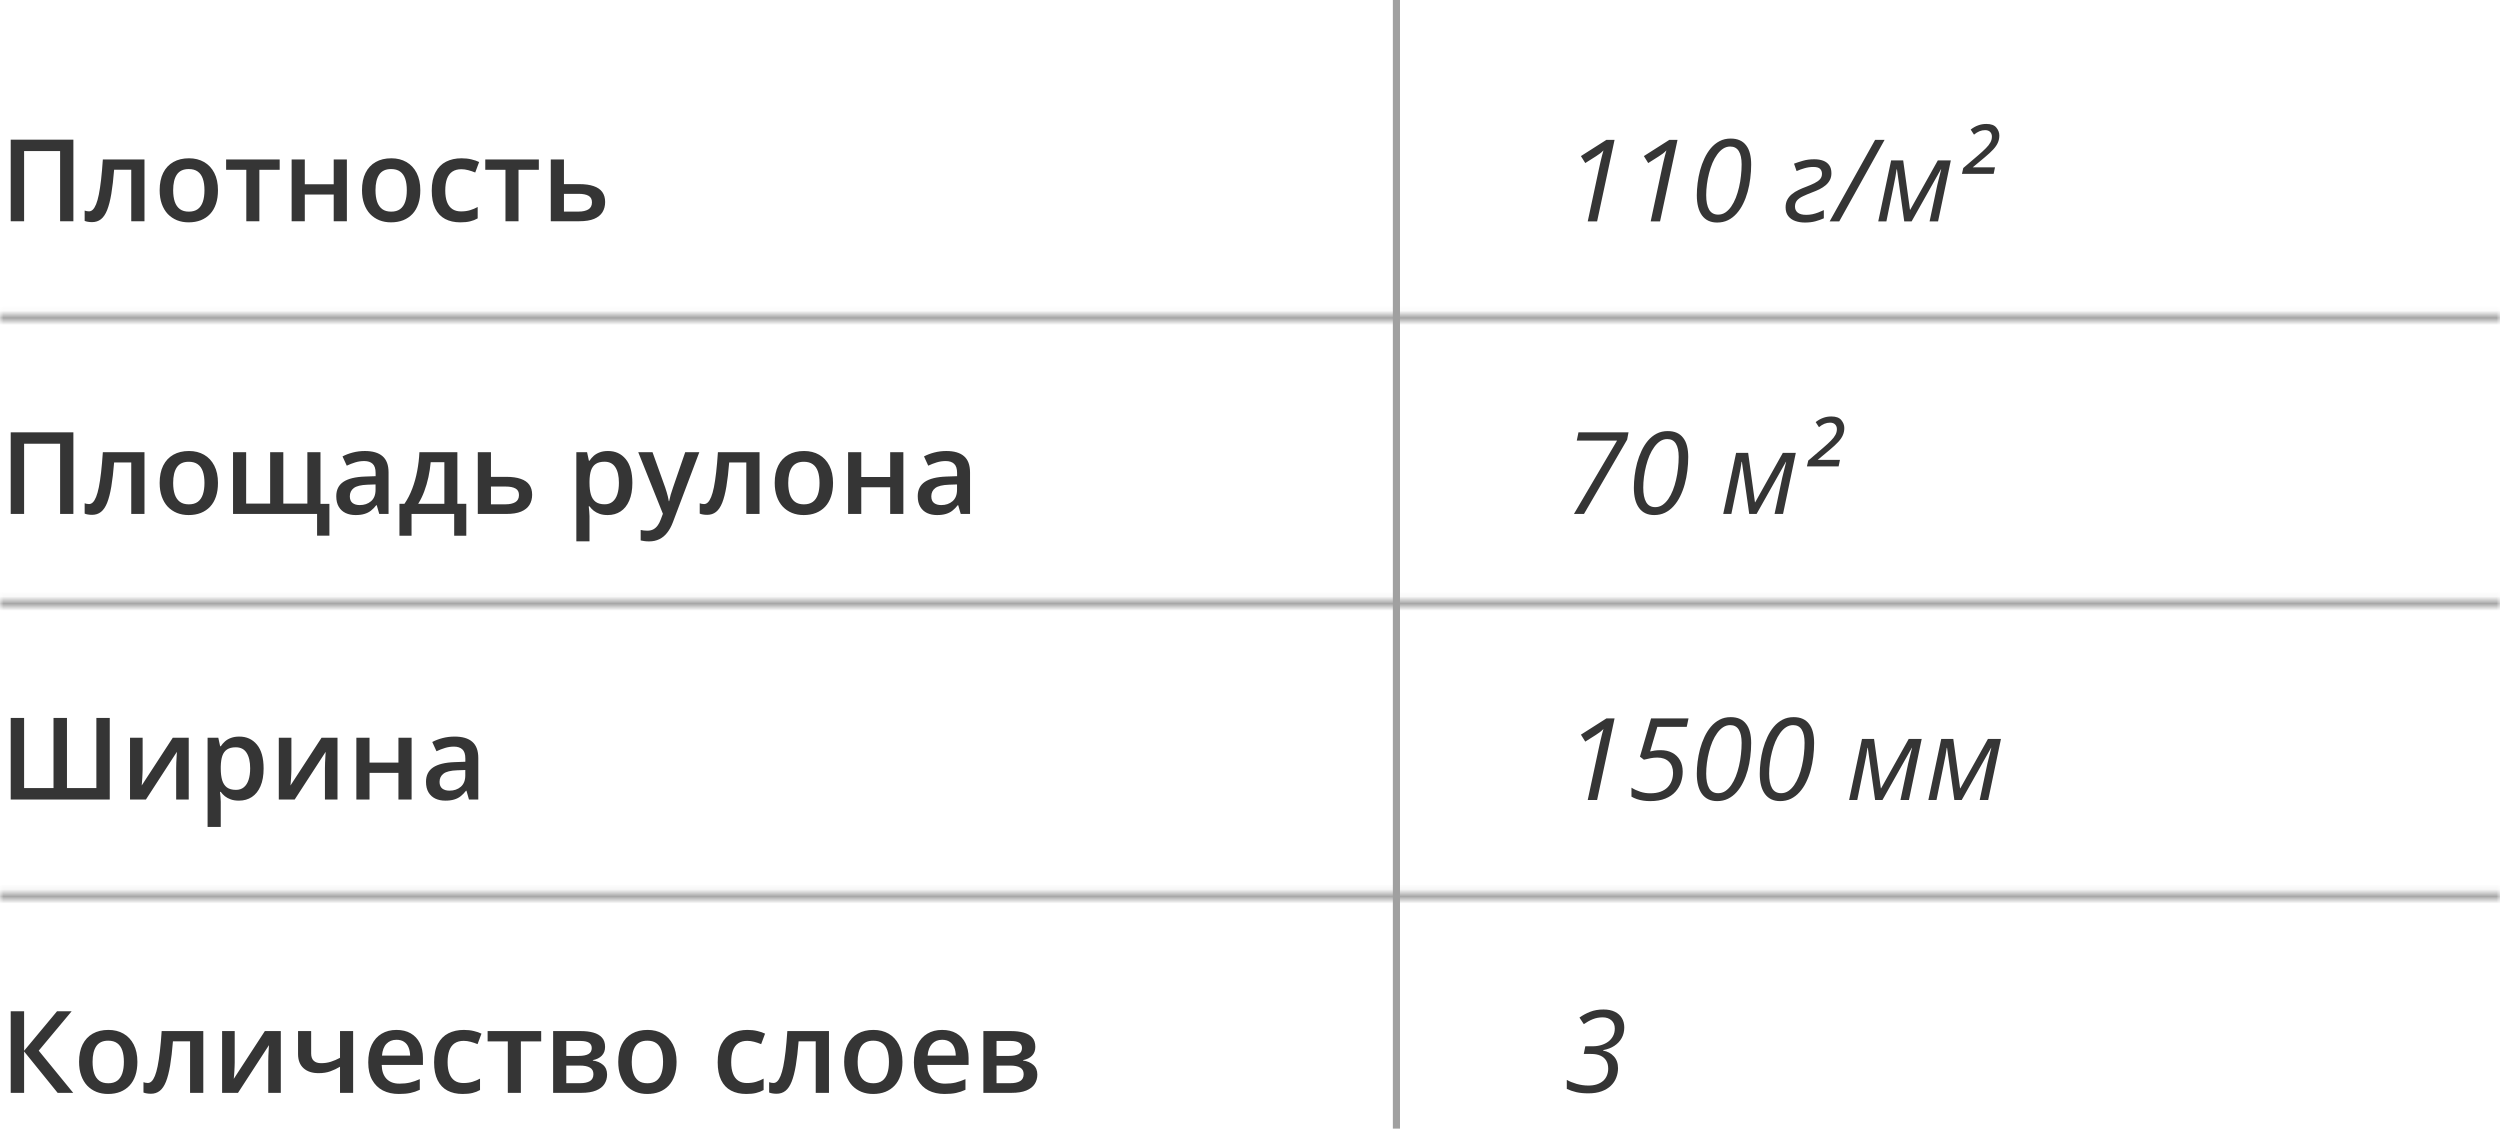 <svg width="350" height="158" viewBox="0 0 350 158" fill="none" xmlns="http://www.w3.org/2000/svg">
<mask id="path-1-inside-1_2349_39371" fill="white">
<path d="M350 124.918H0V125.918H350V124.918Z"/>
</mask>
<path d="M0 124.918V123.918H-1V124.918H0ZM350 124.918H351V123.918H350V124.918ZM350 125.918V126.918H351V125.918H350ZM0 125.918H-1V126.918H0V125.918ZM0 125.918H350V123.918H0V125.918ZM349 124.918V125.918H351V124.918H349ZM350 124.918H0V126.918H350V124.918ZM1 125.918V124.918H-1V125.918H1Z" fill="#A0A0A0" mask="url(#path-1-inside-1_2349_39371)"/>
<mask id="path-3-inside-2_2349_39371" fill="white">
<path d="M350 83.938H0V84.938H350V83.938Z"/>
</mask>
<path d="M0 83.938V82.938H-1V83.938H0ZM350 83.938H351V82.938H350V83.938ZM350 84.938V85.938H351V84.938H350ZM0 84.938H-1V85.938H0V84.938ZM0 84.938H350V82.938H0V84.938ZM349 83.938V84.938H351V83.938H349ZM350 83.938H0V85.938H350V83.938ZM1 84.938V83.938H-1V84.938H1Z" fill="#A0A0A0" mask="url(#path-3-inside-2_2349_39371)"/>
<mask id="path-5-inside-3_2349_39371" fill="white">
<path d="M350 43.957H0V44.957H350V43.957Z"/>
</mask>
<path d="M0 43.957V42.957H-1V43.957H0ZM350 43.957H351V42.957H350V43.957ZM350 44.957V45.957H351V44.957H350ZM0 44.957H-1V45.957H0V44.957ZM0 44.957H350V42.957H0V44.957ZM349 43.957V44.957H351V43.957H349ZM350 43.957H0V45.957H350V43.957ZM1 44.957V43.957H-1V44.957H1Z" fill="#A0A0A0" mask="url(#path-5-inside-3_2349_39371)"/>
<path d="M195 158H196L196 0H195L195 158Z" fill="#A0A0A0"/>
<path d="M1.5 71.953V60.531H10.273V71.953H8.414V62.125H3.375V71.953H1.5ZM20.227 71.953H18.375V64.742H15.977C15.872 66.055 15.742 67.177 15.586 68.109C15.43 69.042 15.234 69.802 15 70.391C14.766 70.974 14.477 71.401 14.133 71.672C13.789 71.943 13.375 72.078 12.891 72.078C12.677 72.078 12.484 72.062 12.312 72.031C12.141 72.005 11.987 71.963 11.852 71.906V70.461C11.94 70.492 12.037 70.518 12.141 70.539C12.245 70.56 12.352 70.57 12.461 70.57C12.654 70.57 12.831 70.492 12.992 70.336C13.159 70.174 13.312 69.922 13.453 69.578C13.594 69.234 13.721 68.781 13.836 68.219C13.95 67.651 14.055 66.963 14.148 66.156C14.242 65.344 14.325 64.393 14.398 63.305H20.227V71.953ZM30.516 67.609C30.516 68.328 30.422 68.966 30.234 69.523C30.047 70.081 29.773 70.552 29.414 70.938C29.055 71.318 28.622 71.609 28.117 71.812C27.612 72.01 27.042 72.109 26.406 72.109C25.812 72.109 25.268 72.01 24.773 71.812C24.279 71.609 23.849 71.318 23.484 70.938C23.125 70.552 22.846 70.081 22.648 69.523C22.451 68.966 22.352 68.328 22.352 67.609C22.352 66.656 22.516 65.849 22.844 65.188C23.177 64.521 23.651 64.013 24.266 63.664C24.88 63.315 25.612 63.141 26.461 63.141C27.258 63.141 27.961 63.315 28.57 63.664C29.18 64.013 29.656 64.521 30 65.188C30.344 65.854 30.516 66.662 30.516 67.609ZM24.242 67.609C24.242 68.24 24.318 68.779 24.469 69.227C24.625 69.674 24.865 70.018 25.188 70.258C25.51 70.492 25.927 70.609 26.438 70.609C26.948 70.609 27.365 70.492 27.688 70.258C28.01 70.018 28.247 69.674 28.398 69.227C28.549 68.779 28.625 68.24 28.625 67.609C28.625 66.979 28.549 66.445 28.398 66.008C28.247 65.565 28.01 65.229 27.688 65C27.365 64.766 26.945 64.648 26.43 64.648C25.669 64.648 25.115 64.904 24.766 65.414C24.417 65.924 24.242 66.656 24.242 67.609ZM44.867 63.305V70.539H46.117V74.992H44.391V71.953H32.625V63.305H34.461V70.508H37.82V63.305H39.664V70.508H43.031V63.305H44.867ZM51.078 63.141C52.172 63.141 52.997 63.383 53.555 63.867C54.117 64.352 54.398 65.107 54.398 66.133V71.953H53.094L52.742 70.727H52.68C52.435 71.039 52.182 71.297 51.922 71.5C51.661 71.703 51.359 71.854 51.016 71.953C50.677 72.057 50.263 72.109 49.773 72.109C49.258 72.109 48.797 72.016 48.391 71.828C47.984 71.635 47.664 71.344 47.43 70.953C47.195 70.562 47.078 70.068 47.078 69.469C47.078 68.578 47.409 67.909 48.07 67.461C48.737 67.013 49.742 66.766 51.086 66.719L52.586 66.664V66.211C52.586 65.612 52.445 65.185 52.164 64.93C51.888 64.674 51.497 64.547 50.992 64.547C50.56 64.547 50.141 64.609 49.734 64.734C49.328 64.859 48.932 65.013 48.547 65.195L47.953 63.898C48.375 63.675 48.854 63.492 49.391 63.352C49.932 63.211 50.495 63.141 51.078 63.141ZM52.578 67.82L51.461 67.859C50.544 67.891 49.901 68.047 49.531 68.328C49.161 68.609 48.977 68.995 48.977 69.484C48.977 69.912 49.104 70.224 49.359 70.422C49.615 70.615 49.95 70.711 50.367 70.711C51.003 70.711 51.529 70.531 51.945 70.172C52.367 69.807 52.578 69.273 52.578 68.57V67.82ZM64.031 63.305V70.531H65.281V75H63.586V71.953H57.617V75H55.922V70.531H56.625C57.062 69.896 57.427 69.188 57.719 68.406C58.016 67.625 58.245 66.802 58.406 65.938C58.573 65.068 58.677 64.19 58.719 63.305H64.031ZM62.211 64.711H60.297C60.234 65.414 60.128 66.115 59.977 66.812C59.825 67.505 59.63 68.169 59.391 68.805C59.156 69.435 58.875 70.01 58.547 70.531H62.211V64.711ZM68.734 66.758H70.883C71.695 66.758 72.367 66.852 72.898 67.039C73.435 67.221 73.836 67.497 74.102 67.867C74.367 68.237 74.5 68.701 74.5 69.258C74.5 69.805 74.375 70.281 74.125 70.688C73.875 71.088 73.484 71.401 72.953 71.625C72.427 71.844 71.74 71.953 70.891 71.953H66.891V63.305H68.734V66.758ZM72.656 69.305C72.656 68.872 72.495 68.568 72.172 68.391C71.849 68.208 71.388 68.117 70.789 68.117H68.734V70.602H70.805C71.352 70.602 71.797 70.503 72.141 70.305C72.484 70.102 72.656 69.768 72.656 69.305ZM85.125 63.141C86.151 63.141 86.974 63.516 87.594 64.266C88.219 65.016 88.531 66.13 88.531 67.609C88.531 68.588 88.385 69.414 88.094 70.086C87.807 70.753 87.404 71.258 86.883 71.602C86.367 71.94 85.766 72.109 85.078 72.109C84.641 72.109 84.26 72.052 83.938 71.938C83.615 71.823 83.338 71.674 83.109 71.492C82.88 71.305 82.688 71.102 82.531 70.883H82.422C82.448 71.091 82.471 71.323 82.492 71.578C82.518 71.828 82.531 72.057 82.531 72.266V75.789H80.688V63.305H82.188L82.445 64.5H82.531C82.693 64.255 82.888 64.029 83.117 63.82C83.352 63.612 83.633 63.448 83.961 63.328C84.294 63.203 84.682 63.141 85.125 63.141ZM84.633 64.641C84.128 64.641 83.721 64.742 83.414 64.945C83.112 65.143 82.891 65.443 82.75 65.844C82.615 66.245 82.542 66.747 82.531 67.352V67.609C82.531 68.25 82.596 68.794 82.727 69.242C82.862 69.685 83.083 70.023 83.391 70.258C83.703 70.487 84.125 70.602 84.656 70.602C85.104 70.602 85.474 70.479 85.766 70.234C86.062 69.99 86.284 69.641 86.43 69.188C86.576 68.734 86.648 68.201 86.648 67.586C86.648 66.654 86.482 65.93 86.148 65.414C85.82 64.898 85.315 64.641 84.633 64.641ZM89.352 63.305H91.352L93.125 68.242C93.203 68.466 93.273 68.688 93.336 68.906C93.404 69.12 93.461 69.331 93.508 69.539C93.56 69.747 93.602 69.956 93.633 70.164H93.68C93.732 69.893 93.805 69.591 93.898 69.258C93.997 68.919 94.107 68.581 94.227 68.242L95.93 63.305H97.906L94.195 73.141C93.982 73.703 93.719 74.182 93.406 74.578C93.099 74.979 92.734 75.281 92.312 75.484C91.891 75.693 91.409 75.797 90.867 75.797C90.607 75.797 90.38 75.781 90.188 75.75C89.995 75.724 89.831 75.695 89.695 75.664V74.195C89.805 74.221 89.943 74.245 90.109 74.266C90.276 74.287 90.448 74.297 90.625 74.297C90.953 74.297 91.237 74.232 91.477 74.102C91.716 73.971 91.919 73.787 92.086 73.547C92.253 73.312 92.391 73.044 92.5 72.742L92.805 71.93L89.352 63.305ZM106.336 71.953H104.484V64.742H102.086C101.982 66.055 101.852 67.177 101.695 68.109C101.539 69.042 101.344 69.802 101.109 70.391C100.875 70.974 100.586 71.401 100.242 71.672C99.898 71.943 99.484 72.078 99 72.078C98.787 72.078 98.594 72.062 98.422 72.031C98.25 72.005 98.096 71.963 97.961 71.906V70.461C98.049 70.492 98.146 70.518 98.25 70.539C98.354 70.56 98.461 70.57 98.57 70.57C98.763 70.57 98.94 70.492 99.102 70.336C99.268 70.174 99.422 69.922 99.562 69.578C99.703 69.234 99.831 68.781 99.945 68.219C100.06 67.651 100.164 66.963 100.258 66.156C100.352 65.344 100.435 64.393 100.508 63.305H106.336V71.953ZM116.625 67.609C116.625 68.328 116.531 68.966 116.344 69.523C116.156 70.081 115.883 70.552 115.523 70.938C115.164 71.318 114.732 71.609 114.227 71.812C113.721 72.01 113.151 72.109 112.516 72.109C111.922 72.109 111.378 72.01 110.883 71.812C110.388 71.609 109.958 71.318 109.594 70.938C109.234 70.552 108.956 70.081 108.758 69.523C108.56 68.966 108.461 68.328 108.461 67.609C108.461 66.656 108.625 65.849 108.953 65.188C109.286 64.521 109.76 64.013 110.375 63.664C110.99 63.315 111.721 63.141 112.57 63.141C113.367 63.141 114.07 63.315 114.68 63.664C115.289 64.013 115.766 64.521 116.109 65.188C116.453 65.854 116.625 66.662 116.625 67.609ZM110.352 67.609C110.352 68.24 110.427 68.779 110.578 69.227C110.734 69.674 110.974 70.018 111.297 70.258C111.62 70.492 112.036 70.609 112.547 70.609C113.057 70.609 113.474 70.492 113.797 70.258C114.12 70.018 114.357 69.674 114.508 69.227C114.659 68.779 114.734 68.24 114.734 67.609C114.734 66.979 114.659 66.445 114.508 66.008C114.357 65.565 114.12 65.229 113.797 65C113.474 64.766 113.055 64.648 112.539 64.648C111.779 64.648 111.224 64.904 110.875 65.414C110.526 65.924 110.352 66.656 110.352 67.609ZM120.578 63.305V66.781H124.625V63.305H126.469V71.953H124.625V68.219H120.578V71.953H118.734V63.305H120.578ZM132.484 63.141C133.578 63.141 134.404 63.383 134.961 63.867C135.523 64.352 135.805 65.107 135.805 66.133V71.953H134.5L134.148 70.727H134.086C133.841 71.039 133.589 71.297 133.328 71.5C133.068 71.703 132.766 71.854 132.422 71.953C132.083 72.057 131.669 72.109 131.18 72.109C130.664 72.109 130.203 72.016 129.797 71.828C129.391 71.635 129.07 71.344 128.836 70.953C128.602 70.562 128.484 70.068 128.484 69.469C128.484 68.578 128.815 67.909 129.477 67.461C130.143 67.013 131.148 66.766 132.492 66.719L133.992 66.664V66.211C133.992 65.612 133.852 65.185 133.57 64.93C133.294 64.674 132.904 64.547 132.398 64.547C131.966 64.547 131.547 64.609 131.141 64.734C130.734 64.859 130.339 65.013 129.953 65.195L129.359 63.898C129.781 63.675 130.26 63.492 130.797 63.352C131.339 63.211 131.901 63.141 132.484 63.141ZM133.984 67.82L132.867 67.859C131.951 67.891 131.307 68.047 130.938 68.328C130.568 68.609 130.383 68.995 130.383 69.484C130.383 69.912 130.51 70.224 130.766 70.422C131.021 70.615 131.357 70.711 131.773 70.711C132.409 70.711 132.935 70.531 133.352 70.172C133.773 69.807 133.984 69.273 133.984 68.57V67.82Z" fill="#353535"/>
<path d="M220.352 71.953L226.391 61.68H220.75L220.984 60.531H227.992L227.797 61.555L221.758 71.953H220.352ZM231.586 72.109C230.664 72.109 229.958 71.779 229.469 71.117C228.984 70.456 228.742 69.51 228.742 68.281C228.742 67.75 228.779 67.188 228.852 66.594C228.924 66 229.039 65.406 229.195 64.812C229.357 64.219 229.562 63.656 229.812 63.125C230.062 62.589 230.362 62.112 230.711 61.695C231.065 61.279 231.471 60.95 231.93 60.711C232.388 60.471 232.906 60.352 233.484 60.352C233.974 60.352 234.398 60.432 234.758 60.594C235.117 60.755 235.414 60.992 235.648 61.305C235.888 61.612 236.065 61.992 236.18 62.445C236.294 62.893 236.352 63.406 236.352 63.984C236.352 64.625 236.31 65.271 236.227 65.922C236.148 66.568 236.026 67.193 235.859 67.797C235.693 68.401 235.479 68.966 235.219 69.492C234.964 70.013 234.659 70.469 234.305 70.859C233.956 71.25 233.555 71.557 233.102 71.781C232.648 72 232.143 72.109 231.586 72.109ZM231.734 71C232.099 71 232.432 70.901 232.734 70.703C233.036 70.5 233.31 70.224 233.555 69.875C233.799 69.521 234.013 69.115 234.195 68.656C234.378 68.193 234.529 67.701 234.648 67.18C234.773 66.654 234.865 66.117 234.922 65.57C234.984 65.018 235.016 64.482 235.016 63.961C235.016 63.154 234.883 62.536 234.617 62.109C234.357 61.682 233.956 61.469 233.414 61.469C233.06 61.469 232.729 61.568 232.422 61.766C232.12 61.964 231.844 62.237 231.594 62.586C231.344 62.93 231.122 63.325 230.93 63.773C230.742 64.221 230.583 64.701 230.453 65.211C230.323 65.716 230.224 66.232 230.156 66.758C230.089 67.279 230.055 67.784 230.055 68.273C230.055 69.154 230.19 69.828 230.461 70.297C230.732 70.766 231.156 71 231.734 71ZM241.25 71.953L243.055 63.406H244.742L245.695 70.32H245.727L249.594 63.406H251.414L249.625 71.953H248.438L249.516 66.867C249.609 66.487 249.703 66.107 249.797 65.727C249.891 65.341 249.979 64.982 250.062 64.648H250.031L245.922 71.953H244.891L243.867 64.656H243.82C243.784 64.948 243.729 65.299 243.656 65.711C243.583 66.117 243.505 66.513 243.422 66.898L242.391 71.953H241.25ZM252.969 65.297L253.156 64.477L255.242 62.695C255.68 62.32 256.039 61.99 256.32 61.703C256.607 61.417 256.818 61.146 256.953 60.891C257.094 60.635 257.164 60.365 257.164 60.078C257.164 59.807 257.081 59.589 256.914 59.422C256.753 59.255 256.518 59.172 256.211 59.172C255.94 59.172 255.677 59.224 255.422 59.328C255.172 59.432 254.917 59.591 254.656 59.805L254.195 59.094C254.523 58.833 254.867 58.638 255.227 58.508C255.586 58.372 255.974 58.305 256.391 58.305C257.042 58.305 257.505 58.474 257.781 58.812C258.062 59.151 258.203 59.521 258.203 59.922C258.203 60.281 258.135 60.615 258 60.922C257.87 61.229 257.656 61.544 257.359 61.867C257.062 62.19 256.667 62.557 256.172 62.969L254.477 64.383H257.594L257.406 65.297H252.969Z" fill="#353535"/>
<path d="M15.367 111.934H1.5V100.512H3.375V110.332H7.492V100.512H9.375V110.332H13.492V100.512H15.367V111.934ZM19.969 103.285V107.699C19.969 107.84 19.963 108.02 19.953 108.238C19.948 108.452 19.938 108.676 19.922 108.91C19.906 109.139 19.891 109.35 19.875 109.543C19.859 109.736 19.846 109.879 19.836 109.973L24.188 103.285H26.422V111.934H24.664V107.566C24.664 107.337 24.669 107.072 24.68 106.77C24.695 106.467 24.711 106.176 24.727 105.895C24.747 105.613 24.76 105.4 24.766 105.254L20.43 111.934H18.203V103.285H19.969ZM33.5 103.121C34.526 103.121 35.349 103.496 35.969 104.246C36.594 104.996 36.906 106.111 36.906 107.59C36.906 108.569 36.76 109.395 36.469 110.066C36.182 110.733 35.779 111.238 35.258 111.582C34.742 111.921 34.141 112.09 33.453 112.09C33.016 112.09 32.635 112.033 32.312 111.918C31.99 111.803 31.713 111.655 31.484 111.473C31.255 111.285 31.062 111.082 30.906 110.863H30.797C30.823 111.072 30.846 111.303 30.867 111.559C30.893 111.809 30.906 112.038 30.906 112.246V115.77H29.062V103.285H30.562L30.82 104.48H30.906C31.068 104.236 31.263 104.009 31.492 103.801C31.727 103.592 32.008 103.428 32.336 103.309C32.669 103.184 33.057 103.121 33.5 103.121ZM33.008 104.621C32.503 104.621 32.096 104.723 31.789 104.926C31.487 105.124 31.266 105.423 31.125 105.824C30.99 106.225 30.917 106.728 30.906 107.332V107.59C30.906 108.23 30.971 108.775 31.102 109.223C31.237 109.665 31.458 110.004 31.766 110.238C32.078 110.467 32.5 110.582 33.031 110.582C33.479 110.582 33.849 110.46 34.141 110.215C34.438 109.97 34.659 109.621 34.805 109.168C34.95 108.715 35.023 108.181 35.023 107.566C35.023 106.634 34.857 105.91 34.523 105.395C34.195 104.879 33.69 104.621 33.008 104.621ZM40.797 103.285V107.699C40.797 107.84 40.792 108.02 40.781 108.238C40.776 108.452 40.766 108.676 40.75 108.91C40.734 109.139 40.719 109.35 40.703 109.543C40.688 109.736 40.675 109.879 40.664 109.973L45.016 103.285H47.25V111.934H45.492V107.566C45.492 107.337 45.497 107.072 45.508 106.77C45.523 106.467 45.539 106.176 45.555 105.895C45.575 105.613 45.589 105.4 45.594 105.254L41.258 111.934H39.031V103.285H40.797ZM51.734 103.285V106.762H55.781V103.285H57.625V111.934H55.781V108.199H51.734V111.934H49.891V103.285H51.734ZM63.641 103.121C64.734 103.121 65.56 103.363 66.117 103.848C66.68 104.332 66.961 105.087 66.961 106.113V111.934H65.656L65.305 110.707H65.242C64.997 111.02 64.745 111.277 64.484 111.48C64.224 111.684 63.922 111.835 63.578 111.934C63.24 112.038 62.825 112.09 62.336 112.09C61.82 112.09 61.359 111.996 60.953 111.809C60.547 111.616 60.227 111.324 59.992 110.934C59.758 110.543 59.641 110.048 59.641 109.449C59.641 108.559 59.971 107.889 60.633 107.441C61.3 106.993 62.305 106.746 63.648 106.699L65.148 106.645V106.191C65.148 105.592 65.008 105.165 64.727 104.91C64.451 104.655 64.06 104.527 63.555 104.527C63.122 104.527 62.703 104.59 62.297 104.715C61.891 104.84 61.495 104.993 61.109 105.176L60.516 103.879C60.938 103.655 61.417 103.473 61.953 103.332C62.495 103.191 63.057 103.121 63.641 103.121ZM65.141 107.801L64.023 107.84C63.107 107.871 62.464 108.027 62.094 108.309C61.724 108.59 61.539 108.975 61.539 109.465C61.539 109.892 61.667 110.204 61.922 110.402C62.177 110.595 62.513 110.691 62.93 110.691C63.565 110.691 64.091 110.512 64.508 110.152C64.93 109.788 65.141 109.254 65.141 108.551V107.801Z" fill="#353535"/>
<path d="M222.281 112L223.836 104.719C223.909 104.391 223.982 104.06 224.055 103.727C224.133 103.393 224.208 103.081 224.281 102.789C224.359 102.497 224.427 102.253 224.484 102.055C224.328 102.216 224.167 102.362 224 102.492C223.833 102.617 223.643 102.747 223.43 102.883L221.938 103.828L221.328 102.852L224.898 100.578H226.039L223.594 112H222.281ZM231.023 112.156C230.685 112.156 230.359 112.133 230.047 112.086C229.734 112.039 229.44 111.969 229.164 111.875C228.888 111.781 228.635 111.667 228.406 111.531V110.273C228.781 110.508 229.193 110.698 229.641 110.844C230.089 110.99 230.552 111.062 231.031 111.062C231.583 111.062 232.06 110.99 232.461 110.844C232.867 110.693 233.201 110.487 233.461 110.227C233.721 109.961 233.914 109.656 234.039 109.312C234.164 108.964 234.227 108.591 234.227 108.195C234.227 107.529 234.031 107.008 233.641 106.633C233.25 106.253 232.714 106.062 232.031 106.062C231.698 106.062 231.388 106.091 231.102 106.148C230.82 106.201 230.503 106.271 230.148 106.359L229.594 105.93L231.148 100.578H236.391L236.141 101.766H232.023L231.016 105.203C231.214 105.156 231.43 105.115 231.664 105.078C231.904 105.042 232.177 105.023 232.484 105.023C233.115 105.023 233.659 105.146 234.117 105.391C234.581 105.635 234.94 105.982 235.195 106.43C235.451 106.878 235.578 107.411 235.578 108.031C235.578 108.531 235.497 109.026 235.336 109.516C235.174 110 234.917 110.443 234.562 110.844C234.208 111.24 233.74 111.557 233.156 111.797C232.578 112.036 231.867 112.156 231.023 112.156ZM240.398 112.156C239.477 112.156 238.771 111.826 238.281 111.164C237.797 110.503 237.555 109.557 237.555 108.328C237.555 107.797 237.591 107.234 237.664 106.641C237.737 106.047 237.852 105.453 238.008 104.859C238.169 104.266 238.375 103.703 238.625 103.172C238.875 102.635 239.174 102.159 239.523 101.742C239.878 101.326 240.284 100.997 240.742 100.758C241.201 100.518 241.719 100.398 242.297 100.398C242.786 100.398 243.211 100.479 243.57 100.641C243.93 100.802 244.227 101.039 244.461 101.352C244.701 101.659 244.878 102.039 244.992 102.492C245.107 102.94 245.164 103.453 245.164 104.031C245.164 104.672 245.122 105.318 245.039 105.969C244.961 106.615 244.839 107.24 244.672 107.844C244.505 108.448 244.292 109.013 244.031 109.539C243.776 110.06 243.471 110.516 243.117 110.906C242.768 111.297 242.367 111.604 241.914 111.828C241.461 112.047 240.956 112.156 240.398 112.156ZM240.547 111.047C240.911 111.047 241.245 110.948 241.547 110.75C241.849 110.547 242.122 110.271 242.367 109.922C242.612 109.568 242.826 109.161 243.008 108.703C243.19 108.24 243.341 107.747 243.461 107.227C243.586 106.701 243.677 106.164 243.734 105.617C243.797 105.065 243.828 104.529 243.828 104.008C243.828 103.201 243.695 102.583 243.43 102.156C243.169 101.729 242.768 101.516 242.227 101.516C241.872 101.516 241.542 101.615 241.234 101.812C240.932 102.01 240.656 102.284 240.406 102.633C240.156 102.977 239.935 103.372 239.742 103.82C239.555 104.268 239.396 104.747 239.266 105.258C239.135 105.763 239.036 106.279 238.969 106.805C238.901 107.326 238.867 107.831 238.867 108.32C238.867 109.201 239.003 109.875 239.273 110.344C239.544 110.812 239.969 111.047 240.547 111.047ZM249.211 112.156C248.289 112.156 247.583 111.826 247.094 111.164C246.609 110.503 246.367 109.557 246.367 108.328C246.367 107.797 246.404 107.234 246.477 106.641C246.549 106.047 246.664 105.453 246.82 104.859C246.982 104.266 247.188 103.703 247.438 103.172C247.688 102.635 247.987 102.159 248.336 101.742C248.69 101.326 249.096 100.997 249.555 100.758C250.013 100.518 250.531 100.398 251.109 100.398C251.599 100.398 252.023 100.479 252.383 100.641C252.742 100.802 253.039 101.039 253.273 101.352C253.513 101.659 253.69 102.039 253.805 102.492C253.919 102.94 253.977 103.453 253.977 104.031C253.977 104.672 253.935 105.318 253.852 105.969C253.773 106.615 253.651 107.24 253.484 107.844C253.318 108.448 253.104 109.013 252.844 109.539C252.589 110.06 252.284 110.516 251.93 110.906C251.581 111.297 251.18 111.604 250.727 111.828C250.273 112.047 249.768 112.156 249.211 112.156ZM249.359 111.047C249.724 111.047 250.057 110.948 250.359 110.75C250.661 110.547 250.935 110.271 251.18 109.922C251.424 109.568 251.638 109.161 251.82 108.703C252.003 108.24 252.154 107.747 252.273 107.227C252.398 106.701 252.49 106.164 252.547 105.617C252.609 105.065 252.641 104.529 252.641 104.008C252.641 103.201 252.508 102.583 252.242 102.156C251.982 101.729 251.581 101.516 251.039 101.516C250.685 101.516 250.354 101.615 250.047 101.812C249.745 102.01 249.469 102.284 249.219 102.633C248.969 102.977 248.747 103.372 248.555 103.82C248.367 104.268 248.208 104.747 248.078 105.258C247.948 105.763 247.849 106.279 247.781 106.805C247.714 107.326 247.68 107.831 247.68 108.32C247.68 109.201 247.815 109.875 248.086 110.344C248.357 110.812 248.781 111.047 249.359 111.047ZM258.875 112L260.68 103.453H262.367L263.32 110.367H263.352L267.219 103.453H269.039L267.25 112H266.062L267.141 106.914C267.234 106.534 267.328 106.154 267.422 105.773C267.516 105.388 267.604 105.029 267.688 104.695H267.656L263.547 112H262.516L261.492 104.703H261.445C261.409 104.995 261.354 105.346 261.281 105.758C261.208 106.164 261.13 106.56 261.047 106.945L260.016 112H258.875ZM269.969 112L271.773 103.453H273.461L274.414 110.367H274.445L278.312 103.453H280.133L278.344 112H277.156L278.234 106.914C278.328 106.534 278.422 106.154 278.516 105.773C278.609 105.388 278.698 105.029 278.781 104.695H278.75L274.641 112H273.609L272.586 104.703H272.539C272.503 104.995 272.448 105.346 272.375 105.758C272.302 106.164 272.224 106.56 272.141 106.945L271.109 112H269.969Z" fill="#353535"/>
<path d="M10.25 153H8.07L3.375 147.203V153H1.5V141.578H3.375V147.109L7.984 141.578H10.031L5.422 147.094L10.25 153ZM19.234 148.656C19.234 149.375 19.141 150.013 18.953 150.57C18.766 151.128 18.492 151.599 18.133 151.984C17.773 152.365 17.341 152.656 16.836 152.859C16.331 153.057 15.76 153.156 15.125 153.156C14.531 153.156 13.987 153.057 13.492 152.859C12.997 152.656 12.568 152.365 12.203 151.984C11.844 151.599 11.565 151.128 11.367 150.57C11.169 150.013 11.07 149.375 11.07 148.656C11.07 147.703 11.234 146.896 11.562 146.234C11.896 145.568 12.37 145.06 12.984 144.711C13.599 144.362 14.331 144.188 15.18 144.188C15.977 144.188 16.68 144.362 17.289 144.711C17.898 145.06 18.375 145.568 18.719 146.234C19.062 146.901 19.234 147.708 19.234 148.656ZM12.961 148.656C12.961 149.286 13.037 149.826 13.188 150.273C13.344 150.721 13.583 151.065 13.906 151.305C14.229 151.539 14.646 151.656 15.156 151.656C15.667 151.656 16.083 151.539 16.406 151.305C16.729 151.065 16.966 150.721 17.117 150.273C17.268 149.826 17.344 149.286 17.344 148.656C17.344 148.026 17.268 147.492 17.117 147.055C16.966 146.612 16.729 146.276 16.406 146.047C16.083 145.812 15.664 145.695 15.148 145.695C14.388 145.695 13.833 145.951 13.484 146.461C13.135 146.971 12.961 147.703 12.961 148.656ZM28.461 153H26.609V145.789H24.211C24.107 147.102 23.977 148.224 23.82 149.156C23.664 150.089 23.469 150.849 23.234 151.438C23 152.021 22.711 152.448 22.367 152.719C22.023 152.99 21.609 153.125 21.125 153.125C20.912 153.125 20.719 153.109 20.547 153.078C20.375 153.052 20.221 153.01 20.086 152.953V151.508C20.174 151.539 20.271 151.565 20.375 151.586C20.479 151.607 20.586 151.617 20.695 151.617C20.888 151.617 21.065 151.539 21.227 151.383C21.393 151.221 21.547 150.969 21.688 150.625C21.828 150.281 21.956 149.828 22.07 149.266C22.185 148.698 22.289 148.01 22.383 147.203C22.477 146.391 22.56 145.44 22.633 144.352H28.461V153ZM32.859 144.352V148.766C32.859 148.906 32.854 149.086 32.844 149.305C32.839 149.518 32.828 149.742 32.812 149.977C32.797 150.206 32.781 150.417 32.766 150.609C32.75 150.802 32.737 150.945 32.727 151.039L37.078 144.352H39.312V153H37.555V148.633C37.555 148.404 37.56 148.138 37.57 147.836C37.586 147.534 37.602 147.242 37.617 146.961C37.638 146.68 37.651 146.466 37.656 146.32L33.32 153H31.094V144.352H32.859ZM43.562 144.352V147.484C43.562 147.943 43.682 148.284 43.922 148.508C44.161 148.732 44.505 148.844 44.953 148.844C45.453 148.844 45.911 148.776 46.328 148.641C46.75 148.505 47.175 148.323 47.602 148.094V144.352H49.438V153H47.602V149.344C47.169 149.599 46.719 149.812 46.25 149.984C45.781 150.156 45.232 150.242 44.602 150.242C43.706 150.242 43.003 150.01 42.492 149.547C41.982 149.083 41.727 148.422 41.727 147.562V144.352H43.562ZM55.508 144.188C56.279 144.188 56.94 144.346 57.492 144.664C58.044 144.982 58.469 145.432 58.766 146.016C59.062 146.599 59.211 147.297 59.211 148.109V149.094H53.438C53.458 149.932 53.682 150.578 54.109 151.031C54.542 151.484 55.146 151.711 55.922 151.711C56.474 151.711 56.969 151.659 57.406 151.555C57.849 151.445 58.305 151.286 58.773 151.078V152.57C58.341 152.773 57.901 152.922 57.453 153.016C57.005 153.109 56.469 153.156 55.844 153.156C54.995 153.156 54.247 152.992 53.602 152.664C52.961 152.331 52.458 151.836 52.094 151.18C51.734 150.523 51.555 149.708 51.555 148.734C51.555 147.766 51.719 146.943 52.047 146.266C52.375 145.589 52.836 145.073 53.43 144.719C54.023 144.365 54.716 144.188 55.508 144.188ZM55.508 145.57C54.93 145.57 54.461 145.758 54.102 146.133C53.747 146.508 53.539 147.057 53.477 147.781H57.414C57.409 147.349 57.336 146.966 57.195 146.633C57.06 146.299 56.852 146.039 56.57 145.852C56.294 145.664 55.94 145.57 55.508 145.57ZM64.766 153.156C63.948 153.156 63.24 152.997 62.641 152.68C62.042 152.362 61.581 151.875 61.258 151.219C60.935 150.562 60.773 149.729 60.773 148.719C60.773 147.667 60.95 146.807 61.305 146.141C61.659 145.474 62.148 144.982 62.773 144.664C63.404 144.346 64.125 144.188 64.938 144.188C65.453 144.188 65.919 144.24 66.336 144.344C66.758 144.443 67.115 144.565 67.406 144.711L66.859 146.18C66.542 146.049 66.216 145.94 65.883 145.852C65.549 145.763 65.229 145.719 64.922 145.719C64.417 145.719 63.995 145.831 63.656 146.055C63.323 146.279 63.073 146.612 62.906 147.055C62.745 147.497 62.664 148.047 62.664 148.703C62.664 149.339 62.747 149.875 62.914 150.312C63.081 150.745 63.328 151.073 63.656 151.297C63.984 151.516 64.388 151.625 64.867 151.625C65.341 151.625 65.766 151.568 66.141 151.453C66.516 151.339 66.87 151.19 67.203 151.008V152.602C66.875 152.789 66.523 152.927 66.148 153.016C65.773 153.109 65.312 153.156 64.766 153.156ZM75.766 145.797H72.922V153H71.094V145.797H68.266V144.352H75.766V145.797ZM84.711 146.57C84.711 147.07 84.557 147.479 84.25 147.797C83.948 148.109 83.531 148.315 83 148.414V148.477C83.568 148.549 84.042 148.75 84.422 149.078C84.802 149.406 84.992 149.862 84.992 150.445C84.992 150.94 84.867 151.38 84.617 151.766C84.372 152.146 83.982 152.448 83.445 152.672C82.914 152.891 82.219 153 81.359 153H77.438V144.352H81.344C81.99 144.352 82.565 144.422 83.07 144.562C83.581 144.703 83.982 144.935 84.273 145.258C84.565 145.581 84.711 146.018 84.711 146.57ZM83.078 150.383C83.078 149.956 82.914 149.648 82.586 149.461C82.263 149.273 81.789 149.18 81.164 149.18H79.281V151.648H81.203C81.787 151.648 82.245 151.552 82.578 151.359C82.912 151.161 83.078 150.836 83.078 150.383ZM82.844 146.734C82.844 146.396 82.716 146.146 82.461 145.984C82.206 145.818 81.805 145.734 81.258 145.734H79.281V147.828H81.008C81.612 147.828 82.068 147.742 82.375 147.57C82.688 147.393 82.844 147.115 82.844 146.734ZM94.719 148.656C94.719 149.375 94.625 150.013 94.438 150.57C94.25 151.128 93.977 151.599 93.617 151.984C93.258 152.365 92.826 152.656 92.32 152.859C91.815 153.057 91.245 153.156 90.609 153.156C90.016 153.156 89.471 153.057 88.977 152.859C88.482 152.656 88.052 152.365 87.688 151.984C87.328 151.599 87.049 151.128 86.852 150.57C86.654 150.013 86.555 149.375 86.555 148.656C86.555 147.703 86.719 146.896 87.047 146.234C87.38 145.568 87.854 145.06 88.469 144.711C89.083 144.362 89.815 144.188 90.664 144.188C91.461 144.188 92.164 144.362 92.773 144.711C93.383 145.06 93.859 145.568 94.203 146.234C94.547 146.901 94.719 147.708 94.719 148.656ZM88.445 148.656C88.445 149.286 88.521 149.826 88.672 150.273C88.828 150.721 89.068 151.065 89.391 151.305C89.713 151.539 90.13 151.656 90.641 151.656C91.151 151.656 91.568 151.539 91.891 151.305C92.213 151.065 92.451 150.721 92.602 150.273C92.753 149.826 92.828 149.286 92.828 148.656C92.828 148.026 92.753 147.492 92.602 147.055C92.451 146.612 92.213 146.276 91.891 146.047C91.568 145.812 91.148 145.695 90.633 145.695C89.872 145.695 89.318 145.951 88.969 146.461C88.62 146.971 88.445 147.703 88.445 148.656ZM104.469 153.156C103.651 153.156 102.943 152.997 102.344 152.68C101.745 152.362 101.284 151.875 100.961 151.219C100.638 150.562 100.477 149.729 100.477 148.719C100.477 147.667 100.654 146.807 101.008 146.141C101.362 145.474 101.852 144.982 102.477 144.664C103.107 144.346 103.828 144.188 104.641 144.188C105.156 144.188 105.622 144.24 106.039 144.344C106.461 144.443 106.818 144.565 107.109 144.711L106.562 146.18C106.245 146.049 105.919 145.94 105.586 145.852C105.253 145.763 104.932 145.719 104.625 145.719C104.12 145.719 103.698 145.831 103.359 146.055C103.026 146.279 102.776 146.612 102.609 147.055C102.448 147.497 102.367 148.047 102.367 148.703C102.367 149.339 102.451 149.875 102.617 150.312C102.784 150.745 103.031 151.073 103.359 151.297C103.688 151.516 104.091 151.625 104.57 151.625C105.044 151.625 105.469 151.568 105.844 151.453C106.219 151.339 106.573 151.19 106.906 151.008V152.602C106.578 152.789 106.227 152.927 105.852 153.016C105.477 153.109 105.016 153.156 104.469 153.156ZM116.055 153H114.203V145.789H111.805C111.701 147.102 111.57 148.224 111.414 149.156C111.258 150.089 111.062 150.849 110.828 151.438C110.594 152.021 110.305 152.448 109.961 152.719C109.617 152.99 109.203 153.125 108.719 153.125C108.505 153.125 108.312 153.109 108.141 153.078C107.969 153.052 107.815 153.01 107.68 152.953V151.508C107.768 151.539 107.865 151.565 107.969 151.586C108.073 151.607 108.18 151.617 108.289 151.617C108.482 151.617 108.659 151.539 108.82 151.383C108.987 151.221 109.141 150.969 109.281 150.625C109.422 150.281 109.549 149.828 109.664 149.266C109.779 148.698 109.883 148.01 109.977 147.203C110.07 146.391 110.154 145.44 110.227 144.352H116.055V153ZM126.344 148.656C126.344 149.375 126.25 150.013 126.062 150.57C125.875 151.128 125.602 151.599 125.242 151.984C124.883 152.365 124.451 152.656 123.945 152.859C123.44 153.057 122.87 153.156 122.234 153.156C121.641 153.156 121.096 153.057 120.602 152.859C120.107 152.656 119.677 152.365 119.312 151.984C118.953 151.599 118.674 151.128 118.477 150.57C118.279 150.013 118.18 149.375 118.18 148.656C118.18 147.703 118.344 146.896 118.672 146.234C119.005 145.568 119.479 145.06 120.094 144.711C120.708 144.362 121.44 144.188 122.289 144.188C123.086 144.188 123.789 144.362 124.398 144.711C125.008 145.06 125.484 145.568 125.828 146.234C126.172 146.901 126.344 147.708 126.344 148.656ZM120.07 148.656C120.07 149.286 120.146 149.826 120.297 150.273C120.453 150.721 120.693 151.065 121.016 151.305C121.339 151.539 121.755 151.656 122.266 151.656C122.776 151.656 123.193 151.539 123.516 151.305C123.839 151.065 124.076 150.721 124.227 150.273C124.378 149.826 124.453 149.286 124.453 148.656C124.453 148.026 124.378 147.492 124.227 147.055C124.076 146.612 123.839 146.276 123.516 146.047C123.193 145.812 122.773 145.695 122.258 145.695C121.497 145.695 120.943 145.951 120.594 146.461C120.245 146.971 120.07 147.703 120.07 148.656ZM131.898 144.188C132.669 144.188 133.331 144.346 133.883 144.664C134.435 144.982 134.859 145.432 135.156 146.016C135.453 146.599 135.602 147.297 135.602 148.109V149.094H129.828C129.849 149.932 130.073 150.578 130.5 151.031C130.932 151.484 131.536 151.711 132.312 151.711C132.865 151.711 133.359 151.659 133.797 151.555C134.24 151.445 134.695 151.286 135.164 151.078V152.57C134.732 152.773 134.292 152.922 133.844 153.016C133.396 153.109 132.859 153.156 132.234 153.156C131.385 153.156 130.638 152.992 129.992 152.664C129.352 152.331 128.849 151.836 128.484 151.18C128.125 150.523 127.945 149.708 127.945 148.734C127.945 147.766 128.109 146.943 128.438 146.266C128.766 145.589 129.227 145.073 129.82 144.719C130.414 144.365 131.107 144.188 131.898 144.188ZM131.898 145.57C131.32 145.57 130.852 145.758 130.492 146.133C130.138 146.508 129.93 147.057 129.867 147.781H133.805C133.799 147.349 133.727 146.966 133.586 146.633C133.451 146.299 133.242 146.039 132.961 145.852C132.685 145.664 132.331 145.57 131.898 145.57ZM144.945 146.57C144.945 147.07 144.792 147.479 144.484 147.797C144.182 148.109 143.766 148.315 143.234 148.414V148.477C143.802 148.549 144.276 148.75 144.656 149.078C145.036 149.406 145.227 149.862 145.227 150.445C145.227 150.94 145.102 151.38 144.852 151.766C144.607 152.146 144.216 152.448 143.68 152.672C143.148 152.891 142.453 153 141.594 153H137.672V144.352H141.578C142.224 144.352 142.799 144.422 143.305 144.562C143.815 144.703 144.216 144.935 144.508 145.258C144.799 145.581 144.945 146.018 144.945 146.57ZM143.312 150.383C143.312 149.956 143.148 149.648 142.82 149.461C142.497 149.273 142.023 149.18 141.398 149.18H139.516V151.648H141.438C142.021 151.648 142.479 151.552 142.812 151.359C143.146 151.161 143.312 150.836 143.312 150.383ZM143.078 146.734C143.078 146.396 142.951 146.146 142.695 145.984C142.44 145.818 142.039 145.734 141.492 145.734H139.516V147.828H141.242C141.846 147.828 142.302 147.742 142.609 147.57C142.922 147.393 143.078 147.115 143.078 146.734Z" fill="#353535"/>
<path d="M222.359 153.07C221.74 153.07 221.185 153.016 220.695 152.906C220.211 152.792 219.763 152.638 219.352 152.445V151.188C219.721 151.396 220.177 151.581 220.719 151.742C221.266 151.898 221.818 151.977 222.375 151.977C222.818 151.977 223.211 151.922 223.555 151.812C223.898 151.698 224.188 151.539 224.422 151.336C224.661 151.128 224.841 150.878 224.961 150.586C225.086 150.294 225.148 149.969 225.148 149.609C225.148 149.161 225.055 148.786 224.867 148.484C224.68 148.177 224.409 147.945 224.055 147.789C223.706 147.633 223.279 147.555 222.773 147.555H221.727L221.945 146.477H223.016C223.417 146.477 223.799 146.422 224.164 146.312C224.534 146.203 224.862 146.044 225.148 145.836C225.435 145.622 225.659 145.362 225.82 145.055C225.987 144.747 226.07 144.396 226.07 144C226.07 143.5 225.911 143.115 225.594 142.844C225.281 142.568 224.878 142.43 224.383 142.43C223.883 142.43 223.419 142.516 222.992 142.688C222.57 142.859 222.151 143.091 221.734 143.383L221.125 142.461C221.573 142.138 222.068 141.87 222.609 141.656C223.156 141.438 223.784 141.328 224.492 141.328C225.117 141.328 225.646 141.435 226.078 141.648C226.51 141.857 226.839 142.151 227.062 142.531C227.286 142.906 227.398 143.344 227.398 143.844C227.398 144.391 227.279 144.883 227.039 145.32C226.799 145.758 226.458 146.122 226.016 146.414C225.578 146.706 225.055 146.906 224.445 147.016V147.086C225.055 147.195 225.552 147.464 225.938 147.891C226.328 148.312 226.523 148.867 226.523 149.555C226.523 150.013 226.44 150.453 226.273 150.875C226.112 151.297 225.862 151.672 225.523 152C225.185 152.328 224.753 152.589 224.227 152.781C223.701 152.974 223.078 153.07 222.359 153.07Z" fill="#353535"/>
<path d="M1.5 30.973V19.551H10.273V30.973H8.414V21.145H3.375V30.973H1.5ZM20.227 30.973H18.375V23.762H15.977C15.872 25.074 15.742 26.197 15.586 27.129C15.43 28.061 15.234 28.822 15 29.41C14.766 29.994 14.477 30.421 14.133 30.691C13.789 30.962 13.375 31.098 12.891 31.098C12.677 31.098 12.484 31.082 12.312 31.051C12.141 31.025 11.987 30.983 11.852 30.926V29.48C11.94 29.512 12.037 29.538 12.141 29.559C12.245 29.579 12.352 29.59 12.461 29.59C12.654 29.59 12.831 29.512 12.992 29.355C13.159 29.194 13.312 28.941 13.453 28.598C13.594 28.254 13.721 27.801 13.836 27.238C13.95 26.671 14.055 25.983 14.148 25.176C14.242 24.363 14.325 23.413 14.398 22.324H20.227V30.973ZM30.516 26.629C30.516 27.348 30.422 27.986 30.234 28.543C30.047 29.1 29.773 29.572 29.414 29.957C29.055 30.337 28.622 30.629 28.117 30.832C27.612 31.03 27.042 31.129 26.406 31.129C25.812 31.129 25.268 31.03 24.773 30.832C24.279 30.629 23.849 30.337 23.484 29.957C23.125 29.572 22.846 29.1 22.648 28.543C22.451 27.986 22.352 27.348 22.352 26.629C22.352 25.676 22.516 24.869 22.844 24.207C23.177 23.54 23.651 23.033 24.266 22.684C24.88 22.335 25.612 22.16 26.461 22.16C27.258 22.16 27.961 22.335 28.57 22.684C29.18 23.033 29.656 23.54 30 24.207C30.344 24.874 30.516 25.681 30.516 26.629ZM24.242 26.629C24.242 27.259 24.318 27.798 24.469 28.246C24.625 28.694 24.865 29.038 25.188 29.277C25.51 29.512 25.927 29.629 26.438 29.629C26.948 29.629 27.365 29.512 27.688 29.277C28.01 29.038 28.247 28.694 28.398 28.246C28.549 27.798 28.625 27.259 28.625 26.629C28.625 25.999 28.549 25.465 28.398 25.027C28.247 24.585 28.01 24.249 27.688 24.02C27.365 23.785 26.945 23.668 26.43 23.668C25.669 23.668 25.115 23.923 24.766 24.434C24.417 24.944 24.242 25.676 24.242 26.629ZM39.156 23.77H36.312V30.973H34.484V23.77H31.656V22.324H39.156V23.77ZM42.672 22.324V25.801H46.719V22.324H48.562V30.973H46.719V27.238H42.672V30.973H40.828V22.324H42.672ZM58.844 26.629C58.844 27.348 58.75 27.986 58.562 28.543C58.375 29.1 58.102 29.572 57.742 29.957C57.383 30.337 56.95 30.629 56.445 30.832C55.94 31.03 55.37 31.129 54.734 31.129C54.141 31.129 53.596 31.03 53.102 30.832C52.607 30.629 52.177 30.337 51.812 29.957C51.453 29.572 51.175 29.1 50.977 28.543C50.779 27.986 50.68 27.348 50.68 26.629C50.68 25.676 50.844 24.869 51.172 24.207C51.505 23.54 51.979 23.033 52.594 22.684C53.208 22.335 53.94 22.16 54.789 22.16C55.586 22.16 56.289 22.335 56.898 22.684C57.508 23.033 57.984 23.54 58.328 24.207C58.672 24.874 58.844 25.681 58.844 26.629ZM52.57 26.629C52.57 27.259 52.646 27.798 52.797 28.246C52.953 28.694 53.193 29.038 53.516 29.277C53.839 29.512 54.255 29.629 54.766 29.629C55.276 29.629 55.693 29.512 56.016 29.277C56.339 29.038 56.575 28.694 56.727 28.246C56.878 27.798 56.953 27.259 56.953 26.629C56.953 25.999 56.878 25.465 56.727 25.027C56.575 24.585 56.339 24.249 56.016 24.02C55.693 23.785 55.273 23.668 54.758 23.668C53.997 23.668 53.443 23.923 53.094 24.434C52.745 24.944 52.57 25.676 52.57 26.629ZM64.438 31.129C63.62 31.129 62.911 30.97 62.312 30.652C61.714 30.335 61.253 29.848 60.93 29.191C60.607 28.535 60.445 27.702 60.445 26.691C60.445 25.639 60.622 24.78 60.977 24.113C61.331 23.447 61.82 22.954 62.445 22.637C63.075 22.319 63.797 22.16 64.609 22.16C65.125 22.16 65.591 22.212 66.008 22.316C66.43 22.415 66.787 22.538 67.078 22.684L66.531 24.152C66.213 24.022 65.888 23.913 65.555 23.824C65.221 23.736 64.901 23.691 64.594 23.691C64.088 23.691 63.667 23.803 63.328 24.027C62.995 24.251 62.745 24.585 62.578 25.027C62.417 25.47 62.336 26.02 62.336 26.676C62.336 27.311 62.419 27.848 62.586 28.285C62.753 28.717 63 29.046 63.328 29.27C63.656 29.488 64.06 29.598 64.539 29.598C65.013 29.598 65.438 29.54 65.812 29.426C66.188 29.311 66.542 29.163 66.875 28.98V30.574C66.547 30.762 66.195 30.9 65.82 30.988C65.445 31.082 64.984 31.129 64.438 31.129ZM75.438 23.77H72.594V30.973H70.766V23.77H67.938V22.324H75.438V23.77ZM78.953 25.777H81.102C81.914 25.777 82.586 25.871 83.117 26.059C83.654 26.241 84.055 26.517 84.32 26.887C84.586 27.256 84.719 27.72 84.719 28.277C84.719 28.824 84.594 29.301 84.344 29.707C84.094 30.108 83.703 30.421 83.172 30.645C82.646 30.863 81.958 30.973 81.109 30.973H77.109V22.324H78.953V25.777ZM82.875 28.324C82.875 27.892 82.713 27.587 82.391 27.41C82.068 27.228 81.607 27.137 81.008 27.137H78.953V29.621H81.023C81.57 29.621 82.016 29.522 82.359 29.324C82.703 29.121 82.875 28.788 82.875 28.324Z" fill="#353535"/>
<path d="M222.281 31L223.836 23.719C223.909 23.391 223.982 23.06 224.055 22.727C224.133 22.393 224.208 22.081 224.281 21.789C224.359 21.497 224.427 21.253 224.484 21.055C224.328 21.216 224.167 21.362 224 21.492C223.833 21.617 223.643 21.747 223.43 21.883L221.938 22.828L221.328 21.852L224.898 19.578H226.039L223.594 31H222.281ZM231.094 31L232.648 23.719C232.721 23.391 232.794 23.06 232.867 22.727C232.945 22.393 233.021 22.081 233.094 21.789C233.172 21.497 233.24 21.253 233.297 21.055C233.141 21.216 232.979 21.362 232.812 21.492C232.646 21.617 232.456 21.747 232.242 21.883L230.75 22.828L230.141 21.852L233.711 19.578H234.852L232.406 31H231.094ZM240.398 31.156C239.477 31.156 238.771 30.826 238.281 30.164C237.797 29.503 237.555 28.557 237.555 27.328C237.555 26.797 237.591 26.234 237.664 25.641C237.737 25.047 237.852 24.453 238.008 23.859C238.169 23.266 238.375 22.703 238.625 22.172C238.875 21.635 239.174 21.159 239.523 20.742C239.878 20.326 240.284 19.997 240.742 19.758C241.201 19.518 241.719 19.398 242.297 19.398C242.786 19.398 243.211 19.479 243.57 19.641C243.93 19.802 244.227 20.039 244.461 20.352C244.701 20.659 244.878 21.039 244.992 21.492C245.107 21.94 245.164 22.453 245.164 23.031C245.164 23.672 245.122 24.318 245.039 24.969C244.961 25.615 244.839 26.24 244.672 26.844C244.505 27.448 244.292 28.013 244.031 28.539C243.776 29.06 243.471 29.516 243.117 29.906C242.768 30.297 242.367 30.604 241.914 30.828C241.461 31.047 240.956 31.156 240.398 31.156ZM240.547 30.047C240.911 30.047 241.245 29.948 241.547 29.75C241.849 29.547 242.122 29.271 242.367 28.922C242.612 28.568 242.826 28.162 243.008 27.703C243.19 27.24 243.341 26.747 243.461 26.227C243.586 25.701 243.677 25.164 243.734 24.617C243.797 24.065 243.828 23.529 243.828 23.008C243.828 22.201 243.695 21.583 243.43 21.156C243.169 20.729 242.768 20.516 242.227 20.516C241.872 20.516 241.542 20.615 241.234 20.812C240.932 21.01 240.656 21.284 240.406 21.633C240.156 21.977 239.935 22.372 239.742 22.82C239.555 23.268 239.396 23.747 239.266 24.258C239.135 24.763 239.036 25.279 238.969 25.805C238.901 26.326 238.867 26.831 238.867 27.32C238.867 28.201 239.003 28.875 239.273 29.344C239.544 29.812 239.969 30.047 240.547 30.047ZM252.688 31.156C252.193 31.156 251.74 31.083 251.328 30.938C250.922 30.792 250.596 30.562 250.352 30.25C250.107 29.932 249.984 29.523 249.984 29.023C249.984 28.612 250.065 28.255 250.227 27.953C250.388 27.651 250.604 27.391 250.875 27.172C251.151 26.948 251.461 26.755 251.805 26.594C252.148 26.427 252.5 26.279 252.859 26.148C253.307 25.977 253.698 25.807 254.031 25.641C254.365 25.474 254.622 25.289 254.805 25.086C254.987 24.878 255.078 24.625 255.078 24.328C255.078 24.047 254.99 23.818 254.812 23.641C254.635 23.463 254.32 23.375 253.867 23.375C253.445 23.375 253.031 23.435 252.625 23.555C252.224 23.669 251.857 23.802 251.523 23.953L251.164 22.914C251.523 22.779 251.938 22.643 252.406 22.508C252.88 22.367 253.411 22.297 254 22.297C254.474 22.297 254.891 22.365 255.25 22.5C255.609 22.635 255.891 22.846 256.094 23.133C256.297 23.419 256.398 23.792 256.398 24.25C256.398 24.615 256.326 24.935 256.18 25.211C256.034 25.487 255.833 25.732 255.578 25.945C255.328 26.154 255.042 26.338 254.719 26.5C254.401 26.656 254.065 26.799 253.711 26.93C253.206 27.122 252.773 27.305 252.414 27.477C252.055 27.643 251.779 27.838 251.586 28.062C251.393 28.287 251.297 28.573 251.297 28.922C251.297 29.276 251.424 29.557 251.68 29.766C251.94 29.974 252.339 30.078 252.875 30.078C253.172 30.078 253.458 30.049 253.734 29.992C254.016 29.93 254.289 29.849 254.555 29.75C254.826 29.646 255.086 29.534 255.336 29.414V30.562C254.971 30.729 254.576 30.87 254.148 30.984C253.721 31.099 253.234 31.156 252.688 31.156ZM256.148 31L262.516 19.578H263.844L257.492 31H256.148ZM262.953 31L264.758 22.453H266.445L267.398 29.367H267.43L271.297 22.453H273.117L271.328 31H270.141L271.219 25.914C271.312 25.534 271.406 25.154 271.5 24.773C271.594 24.388 271.682 24.029 271.766 23.695H271.734L267.625 31H266.594L265.57 23.703H265.523C265.487 23.995 265.432 24.346 265.359 24.758C265.286 25.164 265.208 25.56 265.125 25.945L264.094 31H262.953ZM274.672 24.344L274.859 23.523L276.945 21.742C277.383 21.367 277.742 21.037 278.023 20.75C278.31 20.463 278.521 20.193 278.656 19.938C278.797 19.682 278.867 19.412 278.867 19.125C278.867 18.854 278.784 18.635 278.617 18.469C278.456 18.302 278.221 18.219 277.914 18.219C277.643 18.219 277.38 18.271 277.125 18.375C276.875 18.479 276.62 18.638 276.359 18.852L275.898 18.141C276.227 17.88 276.57 17.685 276.93 17.555C277.289 17.419 277.677 17.352 278.094 17.352C278.745 17.352 279.208 17.521 279.484 17.859C279.766 18.198 279.906 18.568 279.906 18.969C279.906 19.328 279.839 19.662 279.703 19.969C279.573 20.276 279.359 20.591 279.062 20.914C278.766 21.237 278.37 21.604 277.875 22.016L276.18 23.43H279.297L279.109 24.344H274.672Z" fill="#353535"/>
</svg>
